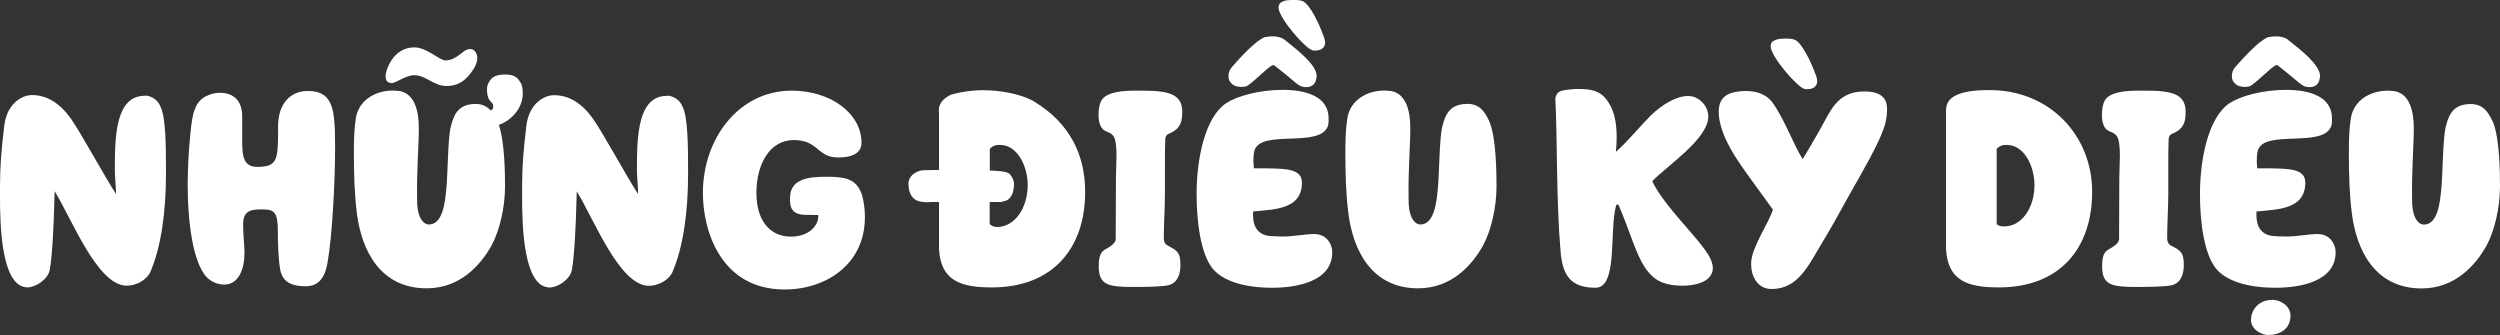 <svg width="597" height="80" viewBox="0 0 597 80" fill="none" xmlns="http://www.w3.org/2000/svg">
<rect x="0" y="0" width="597" height="80" fill="#333333" stroke="none"/>
<path d="M34.581 22.869C27.637 22.869 27.421 32.418 27.421 40.42C27.421 42.238 27.637 43.947 27.691 45.493V46.307C25.26 42.645 19.181 31.468 16.885 28.267C14.264 24.605 11.158 22.706 7.646 22.706C5.079 22.706 1.648 24.876 1.027 29.949C0.351 35.565 0 39.715 0 44.381V47.23C0 54.147 0.405 67.847 6.079 68.579C6.214 68.579 6.349 68.633 6.484 68.633C8.564 68.633 11.482 66.68 11.887 64.429C12.562 60.495 12.833 53.171 12.968 48.423L13.049 45.656C17.101 52.167 23.18 68.091 30.204 68.227C32.365 68.227 34.716 67.087 35.796 65.188C38.498 59.084 39.633 50.485 39.633 41.587V40.231C39.633 34.886 39.578 27.698 38.282 25.392C37.741 23.845 36.039 22.814 34.553 22.814L34.581 22.869ZM73.484 21.729C69.107 21.729 66.405 25.039 66.405 30.139V31.577C66.405 38.413 66 39.851 61.407 39.851C58.246 39.851 57.841 37.409 57.841 34.018V27.86C57.841 24.469 56.22 22.163 52.438 22.163C50.628 22.163 47.521 23.059 46.576 26.016C46.089 26.911 45.684 29.271 45.441 32.174C45.036 36.026 44.82 40.855 44.82 44.164C44.82 48.098 45.09 53.659 46.089 58.406C46.9 62.15 48.17 65.46 50.088 66.816C51.303 67.684 52.519 67.955 53.519 67.955C57.031 67.955 58.382 64.212 58.382 60.359C58.382 58.406 58.057 56.426 58.057 53.659C58.057 50.485 59.597 49.997 62.515 49.997C65.622 49.997 66.351 50.675 66.351 55.422C66.351 58.189 66.486 62.123 66.946 64.51C67.567 67.684 70.188 68.362 73.024 68.362C76.32 68.362 77.671 65.921 78.211 62.747C79.346 56.317 80.022 43.486 80.022 34.941C80.022 32.364 79.967 30.193 79.805 28.701C79.346 23.276 77.239 21.729 73.457 21.729H73.484ZM124.814 22.136C124.814 21.323 124.76 20.373 124.274 19.695C123.409 18.067 122.193 17.796 120.491 17.796C118.925 17.796 117.52 18.203 116.844 19.478C116.574 19.885 116.304 20.617 116.304 21.051V21.784C116.304 22.245 116.52 23.276 116.709 23.601C116.925 24.062 117.385 24.415 117.736 24.903C117.736 25.093 117.79 25.364 117.79 25.636C117.736 25.961 117.52 26.233 117.195 26.395C116.304 25.446 115.223 24.822 113.629 24.822C109.793 24.822 108.442 26.857 107.632 30.302C106.902 33.422 106.956 41.831 106.551 45.412C106.281 48.179 105.741 53.605 102.445 53.605C100.878 53.605 99.527 51.516 99.608 47.582C99.473 40.936 100.013 34.832 100.013 30.573C100.013 26.585 99.068 22.516 95.556 21.756C95.015 21.702 94.34 21.621 93.8 21.621C89.801 21.621 85.641 23.791 84.965 28.322C84.56 30.899 84.506 33.666 84.506 36.65C84.506 41.316 84.641 46.47 85.236 51.028C86.316 59.437 90.558 68.85 101.904 68.85C109.928 68.85 114.791 63.235 117.358 58.678C119.384 54.934 120.6 49.4 120.6 44.517C120.6 41.587 120.545 33.937 119.114 29.814C121.815 28.918 124.922 26.07 124.841 22.082L124.814 22.136ZM92.746 19.641C92.746 19.641 93.286 19.858 93.421 19.858C94.637 19.858 96.852 17.959 98.879 17.959C101.769 17.959 103.525 20.536 106.632 20.536C109.739 20.536 111.414 18.908 112.765 16.955C113.386 16.195 113.981 14.92 113.981 13.835C113.981 13.374 113.764 12.289 113.035 11.936C112.765 11.719 112.495 11.719 112.171 11.719C110.55 11.719 109.199 14.432 106.308 14.432C104.903 14.351 101.85 11.312 98.96 11.312C93.692 11.312 92.071 17.063 92.071 18.094C92.071 18.691 92.206 19.451 92.746 19.641ZM159.259 22.896C152.316 22.896 152.1 32.445 152.1 40.448C152.1 42.265 152.316 43.974 152.37 45.52V46.334C149.939 42.672 143.86 31.495 141.564 28.294C138.943 24.632 135.837 22.733 132.324 22.733C129.758 22.733 126.327 24.903 125.706 29.976C125.03 35.592 124.679 39.742 124.679 44.408V47.257C124.679 54.174 125.084 67.874 130.758 68.606C130.893 68.606 131.028 68.661 131.163 68.661C133.243 68.661 136.161 66.707 136.566 64.456C137.241 60.522 137.512 53.198 137.647 48.45L137.728 45.683C141.78 52.194 147.859 68.118 154.883 68.254C157.044 68.254 159.395 67.114 160.475 65.215C163.177 59.112 164.311 50.512 164.311 41.614V40.258C164.311 34.913 164.257 27.725 162.961 25.419C162.42 23.872 160.718 22.842 159.232 22.842L159.259 22.896ZM200.324 42.347C199.378 42.211 198.244 42.211 197.163 42.211C192.975 42.211 188.653 42.754 188.653 47.311C188.653 48.993 188.653 51.245 192.3 51.299L195.407 51.353V51.76C195.407 53.659 193.435 56.426 189.058 56.507C183.736 56.589 180.629 52.52 180.629 46.063C180.629 39.227 183.79 33.449 189.544 33.449C193.867 33.449 194.813 35.619 196.974 36.84C198.108 37.518 199.351 37.599 200.405 37.599C202.755 37.599 205.727 36.921 205.727 34.127C205.727 27.019 198.298 21.648 189.058 21.648C176.361 21.648 167.851 33.177 167.851 46.063C167.851 55.286 172.227 68.85 186.897 69.122C196.812 69.339 206.537 63.371 206.537 51.896V51.57C206.537 49.997 206.267 47.962 205.808 46.416C204.998 44.164 203.593 42.618 200.351 42.347H200.324ZM247.278 24.442C244.036 22.408 238.849 21.54 234.715 21.54C232.095 21.54 229.393 21.946 227.016 22.625C225.881 23.249 224.179 24.252 224.179 26.422C224.179 26.612 224.233 26.829 224.233 27.019V40.583C223.017 40.583 222.072 40.638 220.721 40.638C219.37 40.638 217.155 41.533 216.939 43.676V43.893C216.939 46.063 217.803 47.067 218.289 47.474C219.154 48.152 220.316 48.288 221.45 48.288C222.072 48.288 222.126 48.233 222.612 48.233H224.233V59.274C224.557 67.196 229.636 68.633 236.849 68.633C251.438 68.633 259.138 59.274 259.138 45.792C259.138 36.84 255.301 29.38 247.251 24.442H247.278ZM238.092 54.201C237.552 54.201 236.93 54.066 236.336 53.523V48.233H239.092C239.632 48.016 240.389 48.016 240.848 47.555C242.064 46.606 242.145 44.571 242.145 43.812C242.145 42.998 241.334 41.506 240.74 41.316L240.605 41.261C240.28 40.99 238.524 40.8 236.363 40.719V35.565C236.768 35.022 237.579 34.615 238.389 34.615H238.876C242.847 34.615 245.414 39.498 245.414 44.245C245.414 49.671 242.307 54.201 238.119 54.201H238.092ZM272.943 21.648H271.376C268.215 21.648 264.217 21.865 263.001 24.035C262.596 24.713 262.326 26.07 262.326 27.426C262.326 29.325 262.866 30.872 264.136 31.36C265.216 31.767 265.892 32.174 266.216 33.177C266.54 34.127 266.621 35.809 266.621 37.246C266.621 38.928 266.486 40.773 266.486 42.319C266.486 47.745 266.432 52.547 266.432 57.158C266.351 57.972 265.486 58.732 263.865 59.6C262.515 60.332 262.38 62.041 262.38 63.588C262.38 68.064 264.622 68.525 270.619 68.525C274.051 68.525 277.563 68.444 278.994 68.118C281.21 67.576 281.885 65.487 281.885 63.316C281.885 60.332 281.21 59.871 278.859 58.65C278.319 58.379 277.914 57.918 277.914 56.751C277.914 53.496 278.184 49.563 278.184 46.117V39.471C278.184 37.518 278.184 35.076 278.265 33.177C278.319 32.581 278.589 32.147 279.076 31.957C281.021 31.143 282.317 30.058 282.317 27.074V26.314C282.101 22.57 279.211 21.648 272.943 21.648ZM313.332 12.018C313.602 12.072 314.061 12.072 314.223 12.072C315.709 12.018 316.439 11.204 316.439 10.173C316.439 9.847 316.304 9.223 316.168 8.871C315.709 7.596 313.818 2.713 311.846 0.814C311.171 0.136 310.36 0 309.279 0H308.604C307.74 0 306.794 0.054 306.118 0.461C305.443 0.787 305.308 1.356 305.308 1.872C305.524 4.585 311.846 11.638 313.332 11.963V12.018ZM314.007 55.883C311.522 55.883 309.09 56.48 306.389 56.48C305.713 56.48 303.417 56.426 302.742 56.29C299.905 55.802 299.229 53.442 299.229 51.407V50.512C304.227 49.969 310.9 50.105 310.9 43.594C310.9 40.285 306.983 40.285 302.606 40.203H299.446C299.392 39.878 299.31 39.118 299.31 38.304C299.31 37.491 299.392 36.623 299.527 36.08C300.877 30.654 315.385 35.592 317.141 29.976C317.276 29.651 317.276 28.62 317.276 28.294C317.276 22.814 311.468 21.458 306.335 21.458C300.661 21.458 295.393 22.95 292.827 24.632C287.829 27.942 285.748 37.708 285.748 46.334C285.748 53.116 286.748 60.441 289.45 63.967C291.746 66.951 296.798 68.715 303.822 68.715C309.496 68.715 318.141 67.304 318.141 60.251C318.141 58.081 316.574 55.91 314.034 55.91L314.007 55.883ZM296.177 20.753C296.987 20.753 297.663 20.698 298.068 20.346C300.148 18.854 302.255 16.548 303.66 15.68C303.795 15.598 303.93 15.544 303.984 15.544C304.038 15.544 304.2 15.544 304.254 15.598C304.525 15.734 305.47 16.548 307.415 18.094C309.793 20.047 310.306 20.807 311.927 20.807C313.548 20.807 314.412 19.776 314.412 17.959C314.196 15.382 310.09 12.126 306.659 9.413C305.929 8.871 304.849 8.681 303.822 8.681C303.147 8.681 302.471 8.817 302.012 8.871C299.716 9.766 295.798 14.161 294.258 15.924C293.637 16.548 293.367 17.362 293.367 18.176C293.367 18.393 293.367 18.583 293.421 18.773C293.637 19.803 294.718 20.726 296.123 20.726L296.177 20.753ZM350.398 24.822C346.561 24.822 345.211 26.857 344.4 30.302C343.671 33.422 343.725 41.831 343.32 45.412C343.049 48.179 342.509 53.605 339.213 53.605C337.646 53.605 336.295 51.516 336.376 47.582C336.241 40.936 336.782 34.832 336.782 30.573C336.782 26.585 335.836 22.516 332.324 21.756C331.784 21.702 331.108 21.621 330.568 21.621C326.57 21.621 322.409 23.791 321.734 28.322C321.329 30.899 321.275 33.666 321.275 36.65C321.275 41.316 321.41 46.47 322.004 51.028C323.085 59.437 327.326 68.85 338.673 68.85C346.697 68.85 351.559 63.235 354.126 58.678C356.152 54.934 357.368 49.4 357.368 44.517C357.368 41.397 357.314 32.798 355.612 28.918C354.585 26.612 353.234 24.795 350.425 24.795L350.398 24.822ZM405.97 58.108C402.188 53.442 396.73 47.935 394.569 43.269C397.946 39.661 407.942 33.232 407.942 27.806C407.942 25.31 405.727 22.923 403.16 22.923C400.404 22.923 397.081 24.822 394.245 27.535C391.678 30.112 388.652 33.828 385.87 36.27C386.005 35.049 386.059 33.828 386.059 32.689C386.059 29.027 385.384 25.907 383.492 23.601C381.736 21.431 379.521 21.295 376.873 21.241C375.793 21.241 374.307 21.377 373.037 21.648C371.957 21.865 371.416 22.869 371.416 23.683C371.903 32.282 371.632 48.233 372.632 59.627C373.037 65.514 374.847 68.715 381.007 68.715C386.41 68.715 384.249 55.151 385.924 49.047C385.978 48.911 386.113 48.83 386.248 48.83C386.302 48.83 386.437 48.83 386.518 48.966C387.329 50.783 388.598 54.12 389.544 56.697L389.868 57.592C391.543 61.933 393.245 66.138 397.217 67.548C398.297 67.955 399.972 68.227 401.728 68.227C404.16 68.227 406.78 67.684 408.077 66.328C408.752 65.595 409.023 64.835 409.023 64.022C409.023 61.987 407.267 59.763 406.132 58.325L405.916 58.135L405.97 58.108ZM445.197 21.838C438.389 21.838 436.957 26.992 434.391 31.333C432.986 33.72 431.77 35.944 430.473 37.979C428.393 34.805 426.151 28.43 423.179 24.361C421.774 22.543 419.478 21.729 416.965 21.729C415.831 21.729 414.669 21.865 413.669 22.136C411.454 22.76 410.427 24.252 410.427 26.667C410.427 27.209 410.481 27.752 410.562 28.349C411.373 33.286 414.48 37.708 417.371 41.777L423.368 50.051C422.558 52.953 418.451 58.732 418.181 62.584V63.262C418.181 65.894 419.667 69.013 423.044 69.013C429.447 69.013 431.824 63.398 435.255 57.755C438.551 52.33 440.307 48.749 443.414 43.377C445.035 40.448 447.601 36.134 449.276 32.119C450.222 29.895 450.627 28.186 450.627 25.961C450.627 22.652 448.061 21.838 445.17 21.838H445.197ZM430.879 21.241C431.149 21.295 431.608 21.295 431.743 21.295C433.229 21.241 433.958 20.4 433.958 19.396C433.958 19.071 433.823 18.447 433.688 18.094C433.229 16.819 431.338 11.936 429.366 10.037C428.69 9.359 427.88 9.223 426.799 9.223H426.124C425.259 9.223 424.314 9.305 423.638 9.712C422.963 10.037 422.828 10.58 422.828 11.122C423.044 13.835 429.366 20.888 430.851 21.214L430.879 21.241ZM475.185 21.512C472.753 21.512 468.242 21.594 465.999 23.466C465.189 24.144 464.703 25.093 464.703 26.395V59.274C465.027 67.196 470.106 68.633 477.319 68.633C491.908 68.633 499.607 59.274 499.607 45.792C499.607 32.309 489.422 21.512 475.158 21.512H475.185ZM478.697 54.066C478.157 54.066 477.427 54.066 476.806 53.523V35.565C477.211 35.022 478.021 34.615 478.832 34.615H479.291C483.263 34.615 485.829 39.498 485.829 44.245C485.829 49.671 482.722 54.066 478.67 54.066H478.697ZM512.548 21.648H510.981C507.82 21.648 503.822 21.865 502.606 24.035C502.201 24.713 501.931 26.07 501.931 27.426C501.931 29.325 502.471 30.872 503.741 31.36C504.821 31.767 505.497 32.174 505.821 33.177C506.145 34.127 506.226 35.809 506.226 37.246C506.226 38.928 506.091 40.773 506.091 42.319C506.091 47.745 506.037 52.547 506.037 57.158C505.956 57.972 505.092 58.732 503.471 59.6C502.12 60.332 501.985 62.041 501.985 63.588C501.985 68.064 504.227 68.525 510.225 68.525C513.656 68.525 517.168 68.444 518.6 68.118C520.815 67.576 521.49 65.487 521.49 63.316C521.49 60.332 520.815 59.871 518.464 58.65C517.924 58.379 517.519 57.918 517.519 56.751C517.519 53.496 517.789 49.563 517.789 46.117V39.471C517.789 37.518 517.789 35.076 517.87 33.177C517.924 32.581 518.194 32.147 518.681 31.957C520.626 31.143 521.922 30.058 521.922 27.074V26.314C521.706 22.57 518.816 21.648 512.548 21.648ZM535.782 20.753C536.592 20.753 537.268 20.698 537.673 20.346C539.753 18.854 541.86 16.548 543.265 15.68C543.4 15.598 543.535 15.544 543.589 15.544C543.643 15.544 543.805 15.544 543.859 15.598C544.13 15.734 545.075 16.548 547.02 18.094C549.398 20.047 549.911 20.807 551.532 20.807C553.153 20.807 554.018 19.776 554.018 17.959C553.801 15.382 549.695 12.126 546.264 9.413C545.534 8.871 544.454 8.681 543.427 8.681C542.752 8.681 542.076 8.817 541.617 8.871C539.321 9.766 535.404 14.161 533.864 15.924C533.242 16.548 532.972 17.362 532.972 18.176C532.972 18.393 532.972 18.583 533.026 18.773C533.242 19.803 534.323 20.726 535.728 20.726L535.782 20.753ZM553.612 55.883C551.127 55.883 548.695 56.48 545.994 56.48C545.318 56.48 543.022 56.426 542.347 56.29C539.51 55.802 538.835 53.442 538.835 51.407V50.512C543.832 49.969 550.505 50.105 550.505 43.594C550.505 40.285 546.588 40.285 542.211 40.203H539.051C538.997 39.878 538.916 39.118 538.916 38.304C538.916 37.491 538.997 36.623 539.132 36.08C540.482 30.654 554.99 35.592 556.746 29.976C556.881 29.651 556.881 28.62 556.881 28.294C556.881 22.814 551.073 21.458 545.94 21.458C540.266 21.458 534.998 22.95 532.432 24.632C527.434 27.942 525.354 37.708 525.354 46.334C525.354 53.116 526.353 60.441 529.055 63.967C531.351 66.951 536.403 68.715 543.427 68.715C549.101 68.715 557.746 67.304 557.746 60.251C557.746 58.081 556.179 55.91 553.639 55.91L553.612 55.883ZM542.536 71.618C541.779 71.618 540.969 71.753 540.293 72.079C538.672 72.811 537.538 74.466 537.538 76.419C537.538 78.644 540.023 80 541.644 80C544.4 80 546.966 78.589 546.966 75.388C546.966 73.082 544.67 71.59 542.509 71.59L542.536 71.618ZM595.217 28.973C594.19 26.667 592.84 24.849 590.03 24.849C586.194 24.849 584.843 26.884 584.032 30.329C583.303 33.449 583.357 41.858 582.952 45.439C582.682 48.206 582.141 53.632 578.845 53.632C577.278 53.632 575.928 51.543 576.009 47.609C575.873 40.963 576.414 34.859 576.414 30.6C576.414 26.612 575.468 22.543 571.956 21.784C571.416 21.729 570.74 21.648 570.2 21.648C566.202 21.648 562.041 23.818 561.366 28.349C560.961 30.926 560.907 33.693 560.907 36.677C560.907 41.343 561.042 46.497 561.636 51.055C562.717 59.464 566.958 68.878 578.305 68.878C586.329 68.878 591.192 63.262 593.758 58.705C595.784 54.961 597 49.427 597 44.544C597 41.424 596.946 32.825 595.244 28.945L595.217 28.973Z" fill="white"/>
</svg>

